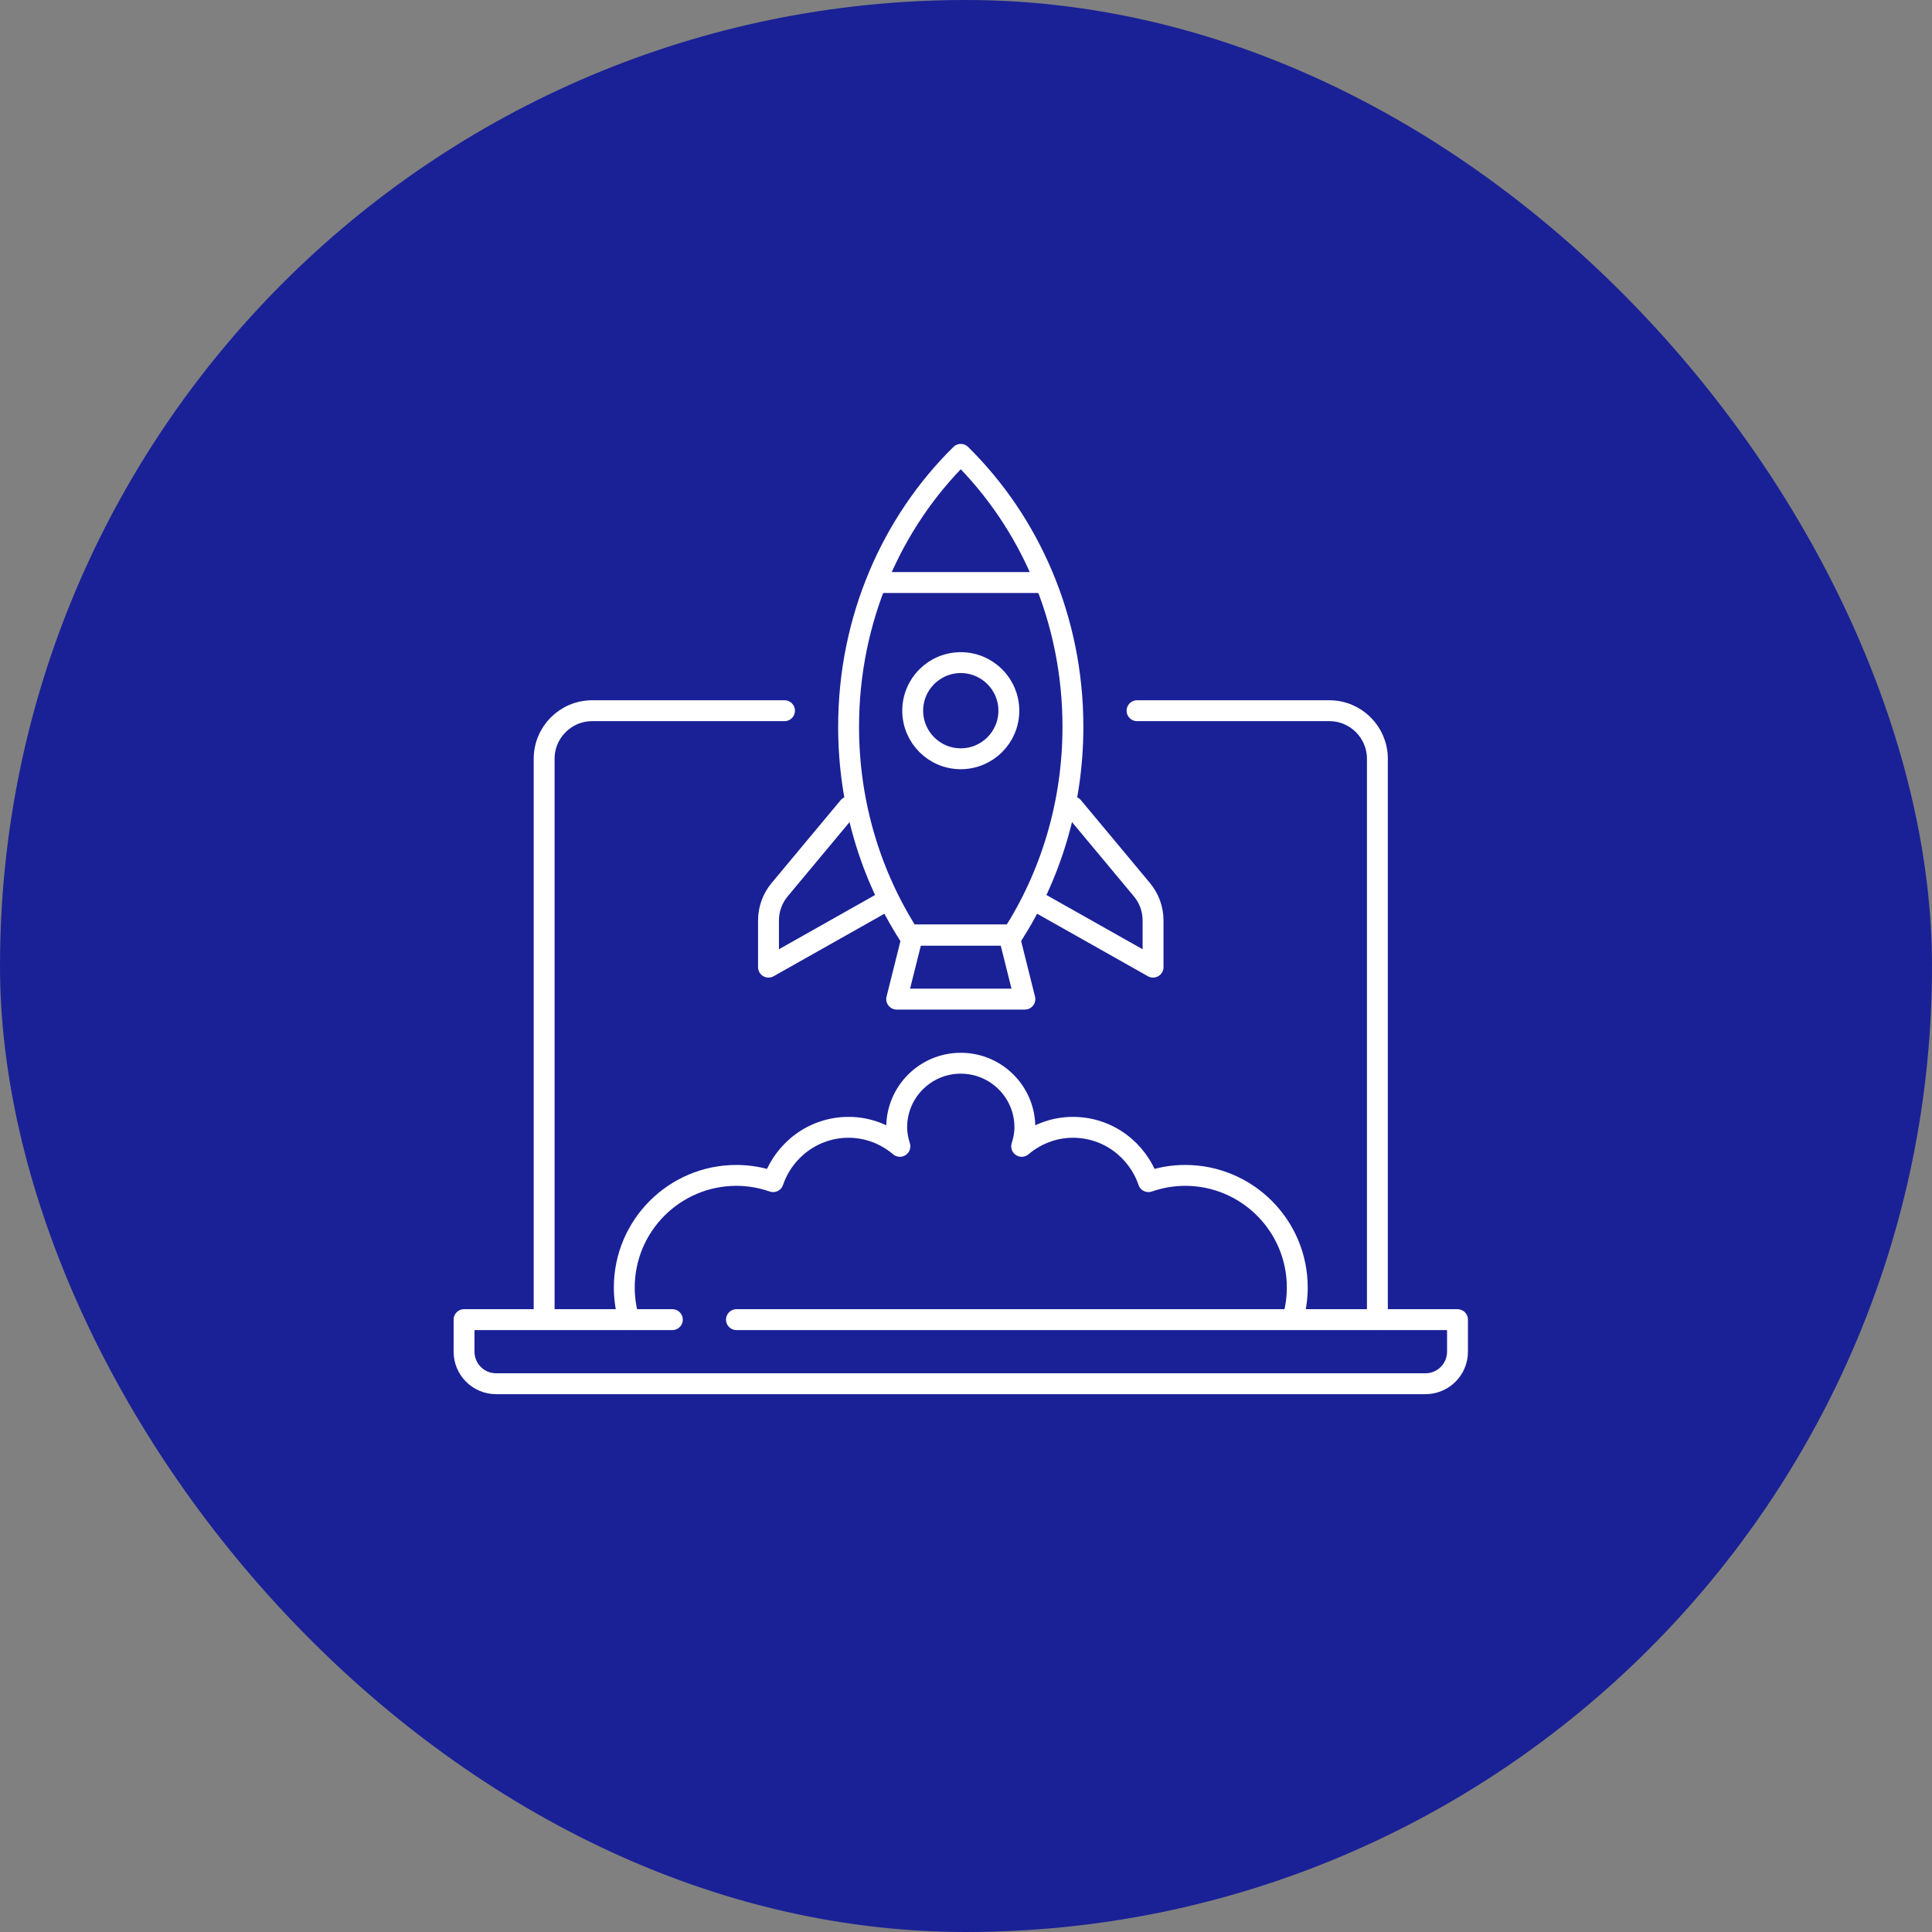 <svg xmlns="http://www.w3.org/2000/svg" width="185" height="185" viewBox="0 0 185 185" fill="none"><rect x="0" y="0" width="185" height="185" fill="#808080" stroke="none"/><rect width="185" height="185" rx="92.5" fill="#1A2196"></rect><mask id="mask0_2310_52" style="mask-type:luminance" maskUnits="userSpaceOnUse" x="43" y="39" width="98" height="98"><path d="M140 136V40H44V136H140Z" fill="white" stroke="white" stroke-width="2"></path></mask><g mask="url(#mask0_2310_52)"><path d="M108.879 68.054H127.29C129.833 68.054 131.893 70.115 131.893 72.657V126.359" stroke="white" stroke-width="2" stroke-miterlimit="10" stroke-linecap="round" stroke-linejoin="round"></path><path d="M52.105 126.359V72.657C52.105 70.115 54.166 68.054 56.708 68.054H75.121" stroke="white" stroke-width="2" stroke-miterlimit="10" stroke-linecap="round" stroke-linejoin="round"></path><path d="M70.52 126.363H139.565V129.431C139.565 131.126 138.191 132.5 136.496 132.5H47.504C45.809 132.5 44.435 131.126 44.435 129.431V126.363H64.381" stroke="white" stroke-width="2" stroke-miterlimit="10" stroke-linecap="round" stroke-linejoin="round"></path><path d="M96.955 89.539C100.594 83.857 102.739 77.001 102.739 69.593C102.739 59.264 98.586 49.995 91.998 43.509C85.411 49.995 81.258 59.264 81.258 69.593C81.258 77.001 83.403 83.857 87.041 89.539H96.955Z" stroke="white" stroke-width="2" stroke-miterlimit="10" stroke-linecap="round" stroke-linejoin="round"></path><path d="M98.138 95.672H85.863L87.398 89.535H96.604L98.138 95.672Z" stroke="white" stroke-width="2" stroke-miterlimit="10" stroke-linecap="round" stroke-linejoin="round"></path><path d="M81.26 77.266L74.655 85.192C73.966 86.019 73.588 87.062 73.588 88.138V92.609L84.517 86.443" stroke="white" stroke-width="2" stroke-miterlimit="10" stroke-linecap="round" stroke-linejoin="round"></path><path d="M102.74 77.266L109.345 85.192C110.034 86.019 110.412 87.062 110.412 88.138V92.609L99.482 86.443" stroke="white" stroke-width="2" stroke-miterlimit="10" stroke-linecap="round" stroke-linejoin="round"></path><path d="M84.328 55.781H99.671" stroke="white" stroke-width="2" stroke-miterlimit="10" stroke-linecap="round" stroke-linejoin="round"></path><path d="M123.771 126.359C124.069 125.364 124.221 124.33 124.222 123.291C124.222 117.359 119.413 112.55 113.481 112.55C112.25 112.55 111.072 112.768 109.97 113.149C108.938 110.131 106.109 107.947 102.741 107.947C100.863 107.947 99.165 108.648 97.832 109.769C98.013 109.19 98.138 108.586 98.138 107.947C98.138 104.558 95.39 101.81 92.001 101.81C88.611 101.81 85.863 104.558 85.863 107.947C85.863 108.586 85.988 109.19 86.169 109.769C84.836 108.648 83.138 107.947 81.26 107.947C77.892 107.947 75.063 110.131 74.031 113.149C72.929 112.768 71.751 112.55 70.52 112.55C64.588 112.55 59.779 117.359 59.779 123.291C59.779 124.358 59.94 125.386 60.23 126.359" stroke="white" stroke-width="2" stroke-miterlimit="10" stroke-linecap="round" stroke-linejoin="round"></path><path d="M96.603 68.053C96.603 70.595 94.542 72.656 92 72.656C89.457 72.656 87.397 70.595 87.397 68.053C87.397 65.511 89.457 63.45 92 63.45C94.542 63.45 96.603 65.511 96.603 68.053Z" stroke="white" stroke-width="2" stroke-miterlimit="10" stroke-linecap="round" stroke-linejoin="round"></path></g></svg>